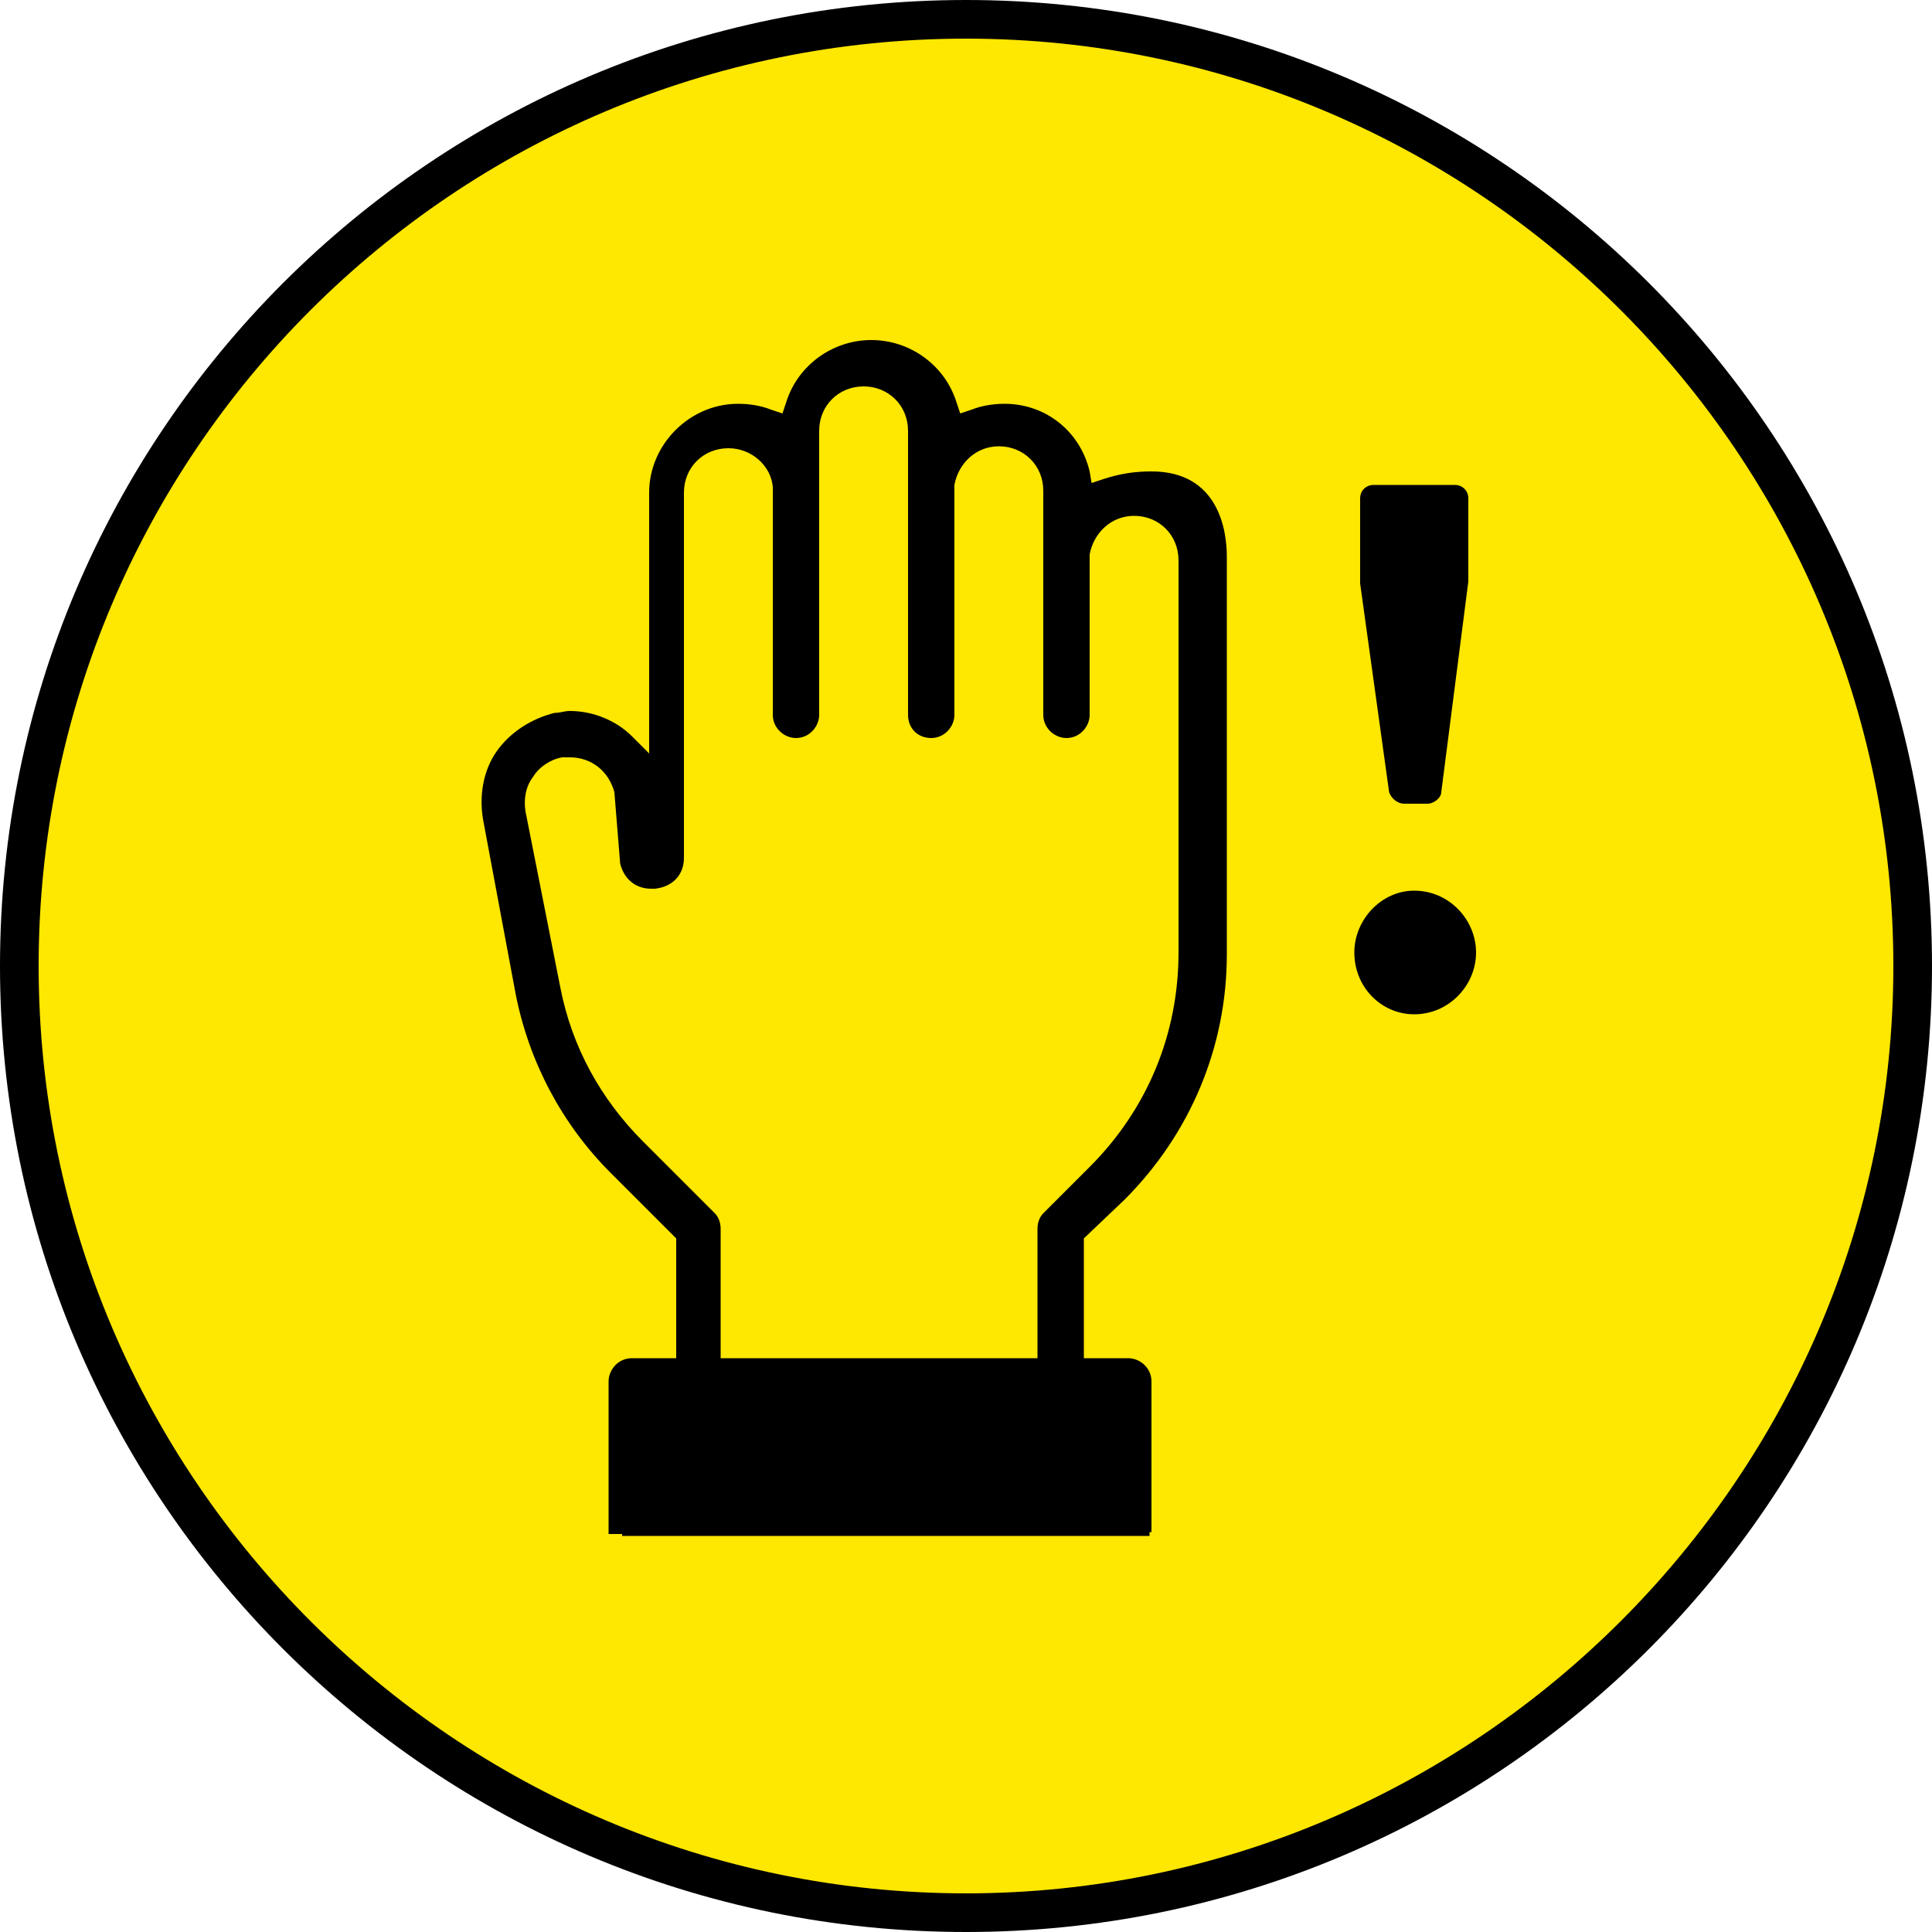 <?xml version="1.0" encoding="utf-8"?>
<!-- Generator: Adobe Illustrator 24.1.2, SVG Export Plug-In . SVG Version: 6.00 Build 0)  -->
<svg version="1.1" id="Layer_1" xmlns="http://www.w3.org/2000/svg" xmlns:xlink="http://www.w3.org/1999/xlink" x="0px" y="0px"
	 viewBox="0 0 100 100" style="enable-background:new 0 0 100 100;" xml:space="preserve">
<style type="text/css">
	.st0{fill:#FEE700;}
</style>
<ellipse class="st0" cx="50" cy="50.3" rx="48.5" ry="49.4"/>
<path d="M50,100C22.4,100,0,77.6,0,50C0,22.4,22.4,0,50,0s50,22.4,50,50C100,77.6,77.6,100,50,100z M50,2C23.5,2,2,23.5,2,50
	s21.6,48,48,48s48-21.6,48-48S76.5,2,50,2z"/>
<path d="M73.2,46.1c1.8,0,3.2,1.5,3.2,3.2c0,1.7-1.4,3.2-3.2,3.2c-1.7,0-3.1-1.4-3.1-3.2C70.1,47.6,71.5,46.1,73.2,46.1z M71.9,41
	l-1.5-10.8v-4.4c0-0.4,0.3-0.7,0.7-0.7h4.2c0.4,0,0.7,0.3,0.7,0.7v4.3L74.6,41c0,0.3-0.4,0.6-0.7,0.6h-1.2
	C72.3,41.6,72,41.3,71.9,41z"/>
<path d="M31.5,79.4v-7.9c0-0.6,0.5-1.2,1.2-1.2H35v-6.2l-3.4-3.4c-2.5-2.5-4.2-5.7-4.9-9.2L25,42.4c-0.2-1.2,0-2.5,0.7-3.5
	c0.7-1,1.8-1.7,3-2c0.3,0,0.5-0.1,0.8-0.1c1.2,0,2.4,0.5,3.2,1.3l0.9,0.9V25.5c0-2.5,2.1-4.6,4.6-4.6c0.6,0,1.2,0.1,1.7,0.3l0.6,0.2
	l0.2-0.6c0.6-1.9,2.4-3.2,4.4-3.2c2,0,3.8,1.3,4.4,3.2l0.2,0.6l0.6-0.2c0.5-0.2,1.1-0.3,1.7-0.3c2.1,0,3.9,1.4,4.4,3.5l0.1,0.6
	l0.6-0.2c0.9-0.3,1.7-0.4,2.5-0.4c3.5,0,3.9,3.1,3.9,4.4l0,20.6c0,4.8-1.9,9.3-5.3,12.7l-2.1,2v6.2h2.3c0.6,0,1.2,0.5,1.2,1.2v7.8
	c-0.8,0-1.5,0-2.3,0v-6.7H33.8v6.8C33.8,79.4,31.5,79.4,31.5,79.4z M29.5,39.2c-0.1,0-0.3,0-0.4,0c-0.6,0.1-1.2,0.5-1.5,1
	c-0.4,0.5-0.5,1.2-0.4,1.8l1.8,9.1c0.6,3.1,2.1,5.8,4.3,8l3.7,3.7c0.2,0.2,0.3,0.5,0.3,0.8v6.7h16.4v-6.7c0-0.3,0.1-0.6,0.3-0.8
	l2.4-2.4c3-3,4.6-6.9,4.6-11.1V29c0-1.3-1-2.3-2.3-2.3c-1.2,0-2.1,0.9-2.3,2l0,0V37c0,0.6-0.5,1.2-1.2,1.2c-0.6,0-1.2-0.5-1.2-1.2
	v-1.1l0,0c0,0,0-0.1,0-0.1V29c0-0.1,0-0.2,0-0.3l0-3.3c0-1.3-1-2.3-2.3-2.3c-1.2,0-2.1,0.9-2.3,2l0,0V37c0,0.6-0.5,1.2-1.2,1.2
	s-1.2-0.5-1.2-1.2v-1.1l0,0c0,0,0-0.1,0-0.1V25.5c0-0.1,0-0.2,0-0.3l0-2.9c0-1.3-1-2.3-2.3-2.3s-2.3,1-2.3,2.3v2.9
	c0,0.1,0,0.2,0,0.3V37c0,0.6-0.5,1.2-1.2,1.2c-0.6,0-1.2-0.5-1.2-1.2v-1.1l0,0c0,0,0-0.1,0-0.1V25.2l0,0c-0.1-1.1-1.1-2-2.3-2
	c-1.3,0-2.3,1-2.3,2.3v18.9c0,0.9-0.6,1.5-1.5,1.6c-0.1,0-0.1,0-0.2,0c-0.8,0-1.4-0.5-1.6-1.3L31.8,41
	C31.5,39.9,30.6,39.2,29.5,39.2z"/>
<rect x="32.2" y="71.5" width="27.3" height="8"/>
</svg>
